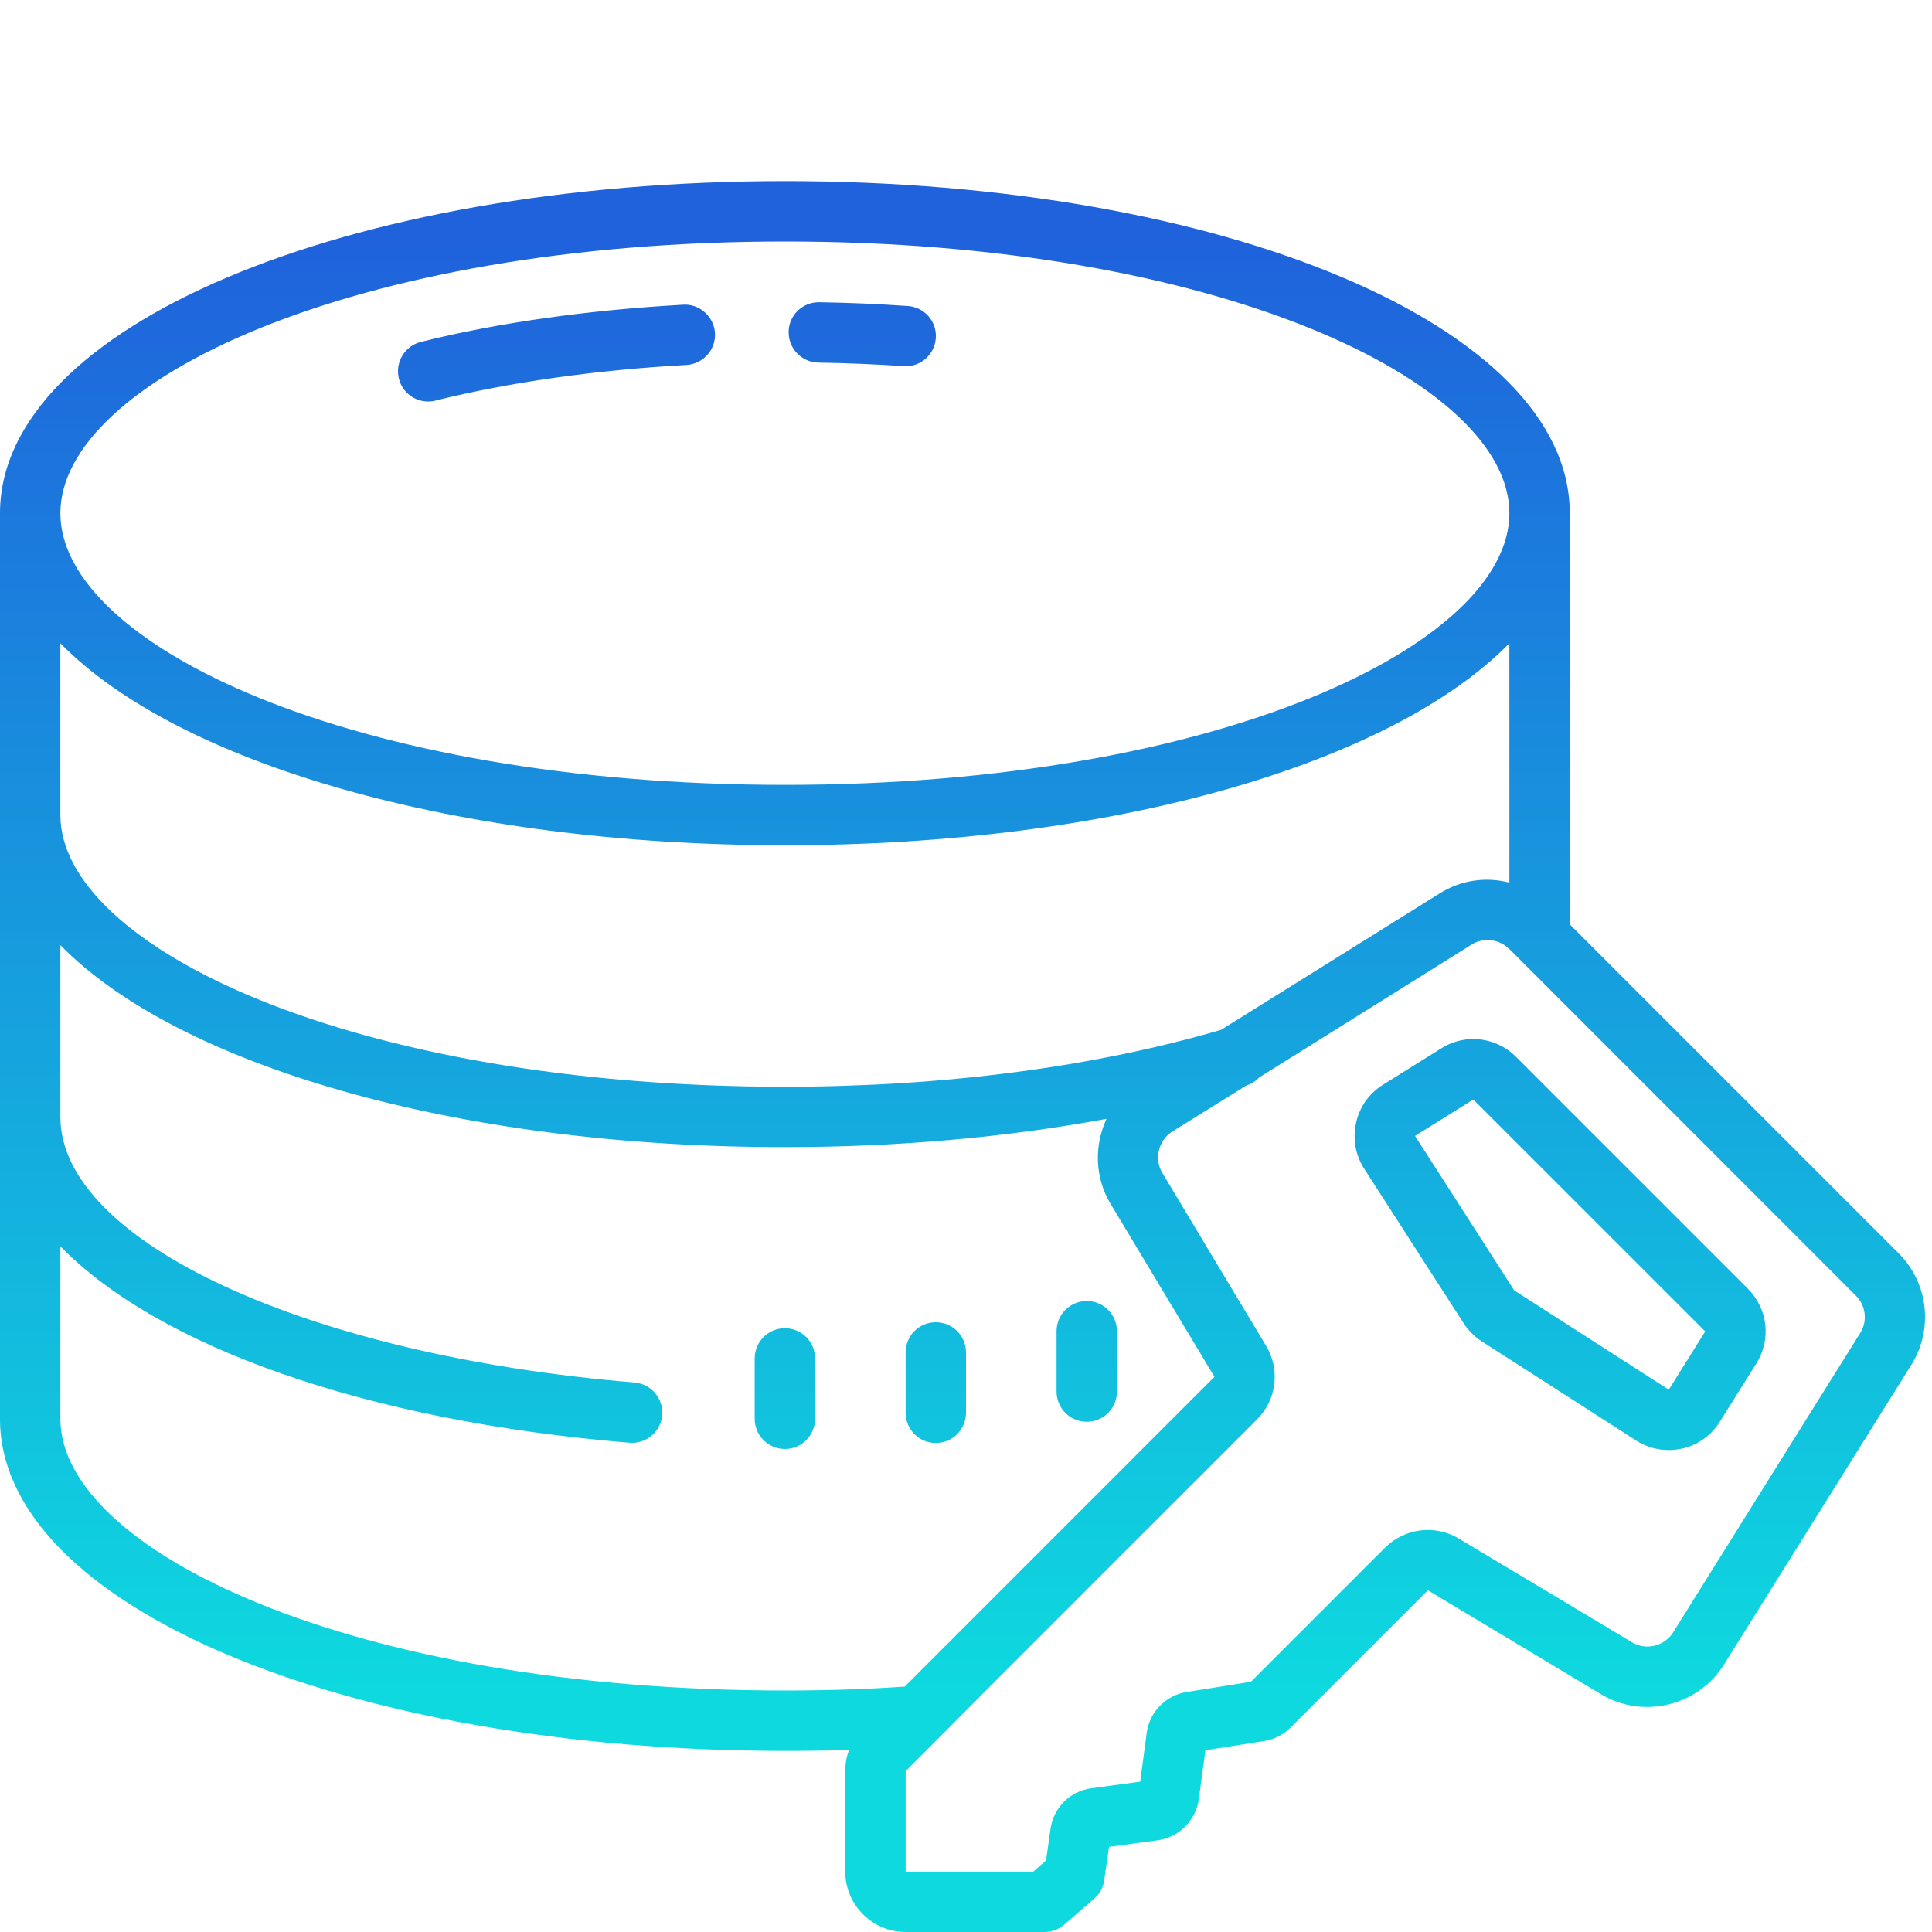<svg xmlns="http://www.w3.org/2000/svg" xmlns:xlink="http://www.w3.org/1999/xlink" viewBox="0 0 64 64" version="1.1">
<style type="text/css">
	.st0{fill:url(#SVGID_1_);}
</style>
<g id="surface1">
	<linearGradient id="SVGID_1_" gradientUnits="userSpaceOnUse" x1="32" y1="56" x2="32" y2="8">
		<stop  offset="0" style="stop-color:#0ED9DF"/>
		<stop  offset="1" style="stop-color:#1F62DC"/>
	</linearGradient>
	<path class="st0" d="M 26 6 C 11.422 6 0 10.832 0 17 L 0 47 C 0 53.172 11.422 58 26 58 C 26.719 58 27.43 57.992 28.129 57.969 C 28.039 58.191 28 58.43 28 58.672 L 28 62 C 28 63.102 28.898 64 30 64 L 34.598 64 C 34.84 64 35.07 63.91 35.25 63.762 L 36.238 62.902 C 36.43 62.742 36.551 62.52 36.578 62.281 L 36.738 61.18 L 38.359 60.961 C 39.059 60.859 39.609 60.309 39.711 59.609 L 39.93 57.98 L 41.891 57.672 C 42.211 57.621 42.52 57.461 42.75 57.23 L 47.301 52.68 L 53.031 56.121 C 54.418 56.961 56.258 56.512 57.109 55.141 L 63.312 45.219 C 63.621 44.73 63.77 44.18 63.77 43.629 C 63.77 42.852 63.469 42.09 62.891 41.512 L 52 30.621 L 52 17 C 52 10.832 40.578 6 26 6 Z M 26 8 C 40.355 8 50 12.652 50 17 C 50 21.348 40.355 26 26 26 C 11.645 26 2 21.348 2 17 C 2 12.652 11.645 8 26 8 Z M 27.125 10.012 C 26.578 10.012 26.133 10.445 26.125 10.988 C 26.113 11.543 26.555 12 27.105 12.012 C 28.051 12.027 29 12.066 29.938 12.129 C 29.957 12.133 29.98 12.133 30.004 12.133 C 30.523 12.133 30.965 11.727 31 11.199 C 31.039 10.648 30.621 10.172 30.07 10.137 C 29.102 10.07 28.121 10.027 27.141 10.012 Z M 22.629 10.094 C 19.473 10.27 16.465 10.695 13.938 11.328 C 13.402 11.465 13.078 12.012 13.215 12.547 C 13.328 13 13.734 13.301 14.184 13.301 C 14.266 13.301 14.348 13.293 14.426 13.27 C 16.836 12.668 19.711 12.258 22.738 12.09 C 23.293 12.059 23.715 11.586 23.684 11.035 C 23.652 10.484 23.16 10.055 22.629 10.094 Z M 2 21.309 C 5.887 25.277 15.055 28 26 28 C 36.945 28 46.113 25.277 50 21.309 L 50 29.238 C 49.23 29.039 48.398 29.148 47.688 29.598 L 40.453 34.113 C 36.246 35.344 31.262 36 26 36 C 11.645 36 2 31.348 2 27 Z M 49.281 31.141 C 49.539 31.141 49.789 31.238 49.988 31.43 L 50 31.438 L 52 33.438 L 61.48 42.922 C 61.809 43.25 61.871 43.762 61.621 44.16 L 55.422 54.078 C 55.129 54.539 54.52 54.68 54.062 54.402 L 48.328 50.969 C 47.539 50.492 46.531 50.621 45.879 51.27 L 41.438 55.711 L 39.301 56.051 C 38.621 56.16 38.082 56.711 37.988 57.391 L 37.77 59.02 L 36.152 59.238 C 35.449 59.332 34.902 59.879 34.801 60.57 L 34.652 61.629 L 34.23 62 L 30 62 L 30 58.672 L 30.871 57.801 L 33.09 55.57 L 41.641 47.02 C 42.289 46.371 42.418 45.371 41.938 44.578 L 38.5 38.848 C 38.23 38.391 38.371 37.781 38.828 37.488 L 41.277 35.965 C 41.285 35.961 41.293 35.957 41.301 35.953 C 41.469 35.902 41.605 35.805 41.719 35.688 L 48.75 31.289 C 48.906 31.188 49.098 31.141 49.281 31.141 Z M 2 31.309 C 5.887 35.277 15.055 38 26 38 C 29.734 38 33.34 37.676 36.656 37.062 C 36.246 37.941 36.258 39 36.789 39.879 L 40.23 45.609 L 29.969 55.871 C 28.66 55.961 27.34 56 26 56 C 11.641 56 2 51.352 2 47 L 2 41.285 C 5.215 44.59 12.078 47.07 20.855 47.793 C 20.883 47.793 20.914 47.797 20.938 47.797 C 21.457 47.797 21.891 47.398 21.938 46.875 C 21.98 46.328 21.57 45.844 21.02 45.797 C 10.176 44.906 2 41.125 2 37 Z M 48.703 34.422 C 48.371 34.441 48.043 34.539 47.746 34.727 L 45.812 35.934 C 45.355 36.219 45.039 36.664 44.922 37.191 C 44.805 37.719 44.898 38.258 45.188 38.711 L 48.48 43.828 C 48.637 44.07 48.836 44.273 49.078 44.43 L 54.199 47.719 C 54.523 47.93 54.895 48.035 55.277 48.035 C 55.422 48.035 55.57 48.02 55.719 47.988 C 56.242 47.871 56.691 47.551 56.973 47.094 L 58.184 45.164 C 58.68 44.367 58.562 43.352 57.902 42.691 L 50.219 35.008 C 49.805 34.594 49.25 34.395 48.703 34.422 Z M 48.805 36.422 L 56.488 44.105 L 55.281 46.035 L 50.16 42.746 L 46.875 37.629 Z M 36 43.098 C 35.445 43.098 35 43.547 35 44.098 L 35 46.098 C 35 46.652 35.445 47.098 36 47.098 C 36.555 47.098 37 46.652 37 46.098 L 37 44.098 C 37 43.547 36.555 43.098 36 43.098 Z M 31 43.801 C 30.445 43.801 30 44.25 30 44.801 L 30 46.801 C 30 47.352 30.445 47.801 31 47.801 C 31.555 47.801 32 47.352 32 46.801 L 32 44.801 C 32 44.25 31.555 43.801 31 43.801 Z M 26 44 C 25.445 44 25 44.449 25 45 L 25 47 C 25 47.551 25.445 48 26 48 C 26.555 48 27 47.551 27 47 L 27 45 C 27 44.449 26.555 44 26 44 Z "></path>
</g>
</svg>